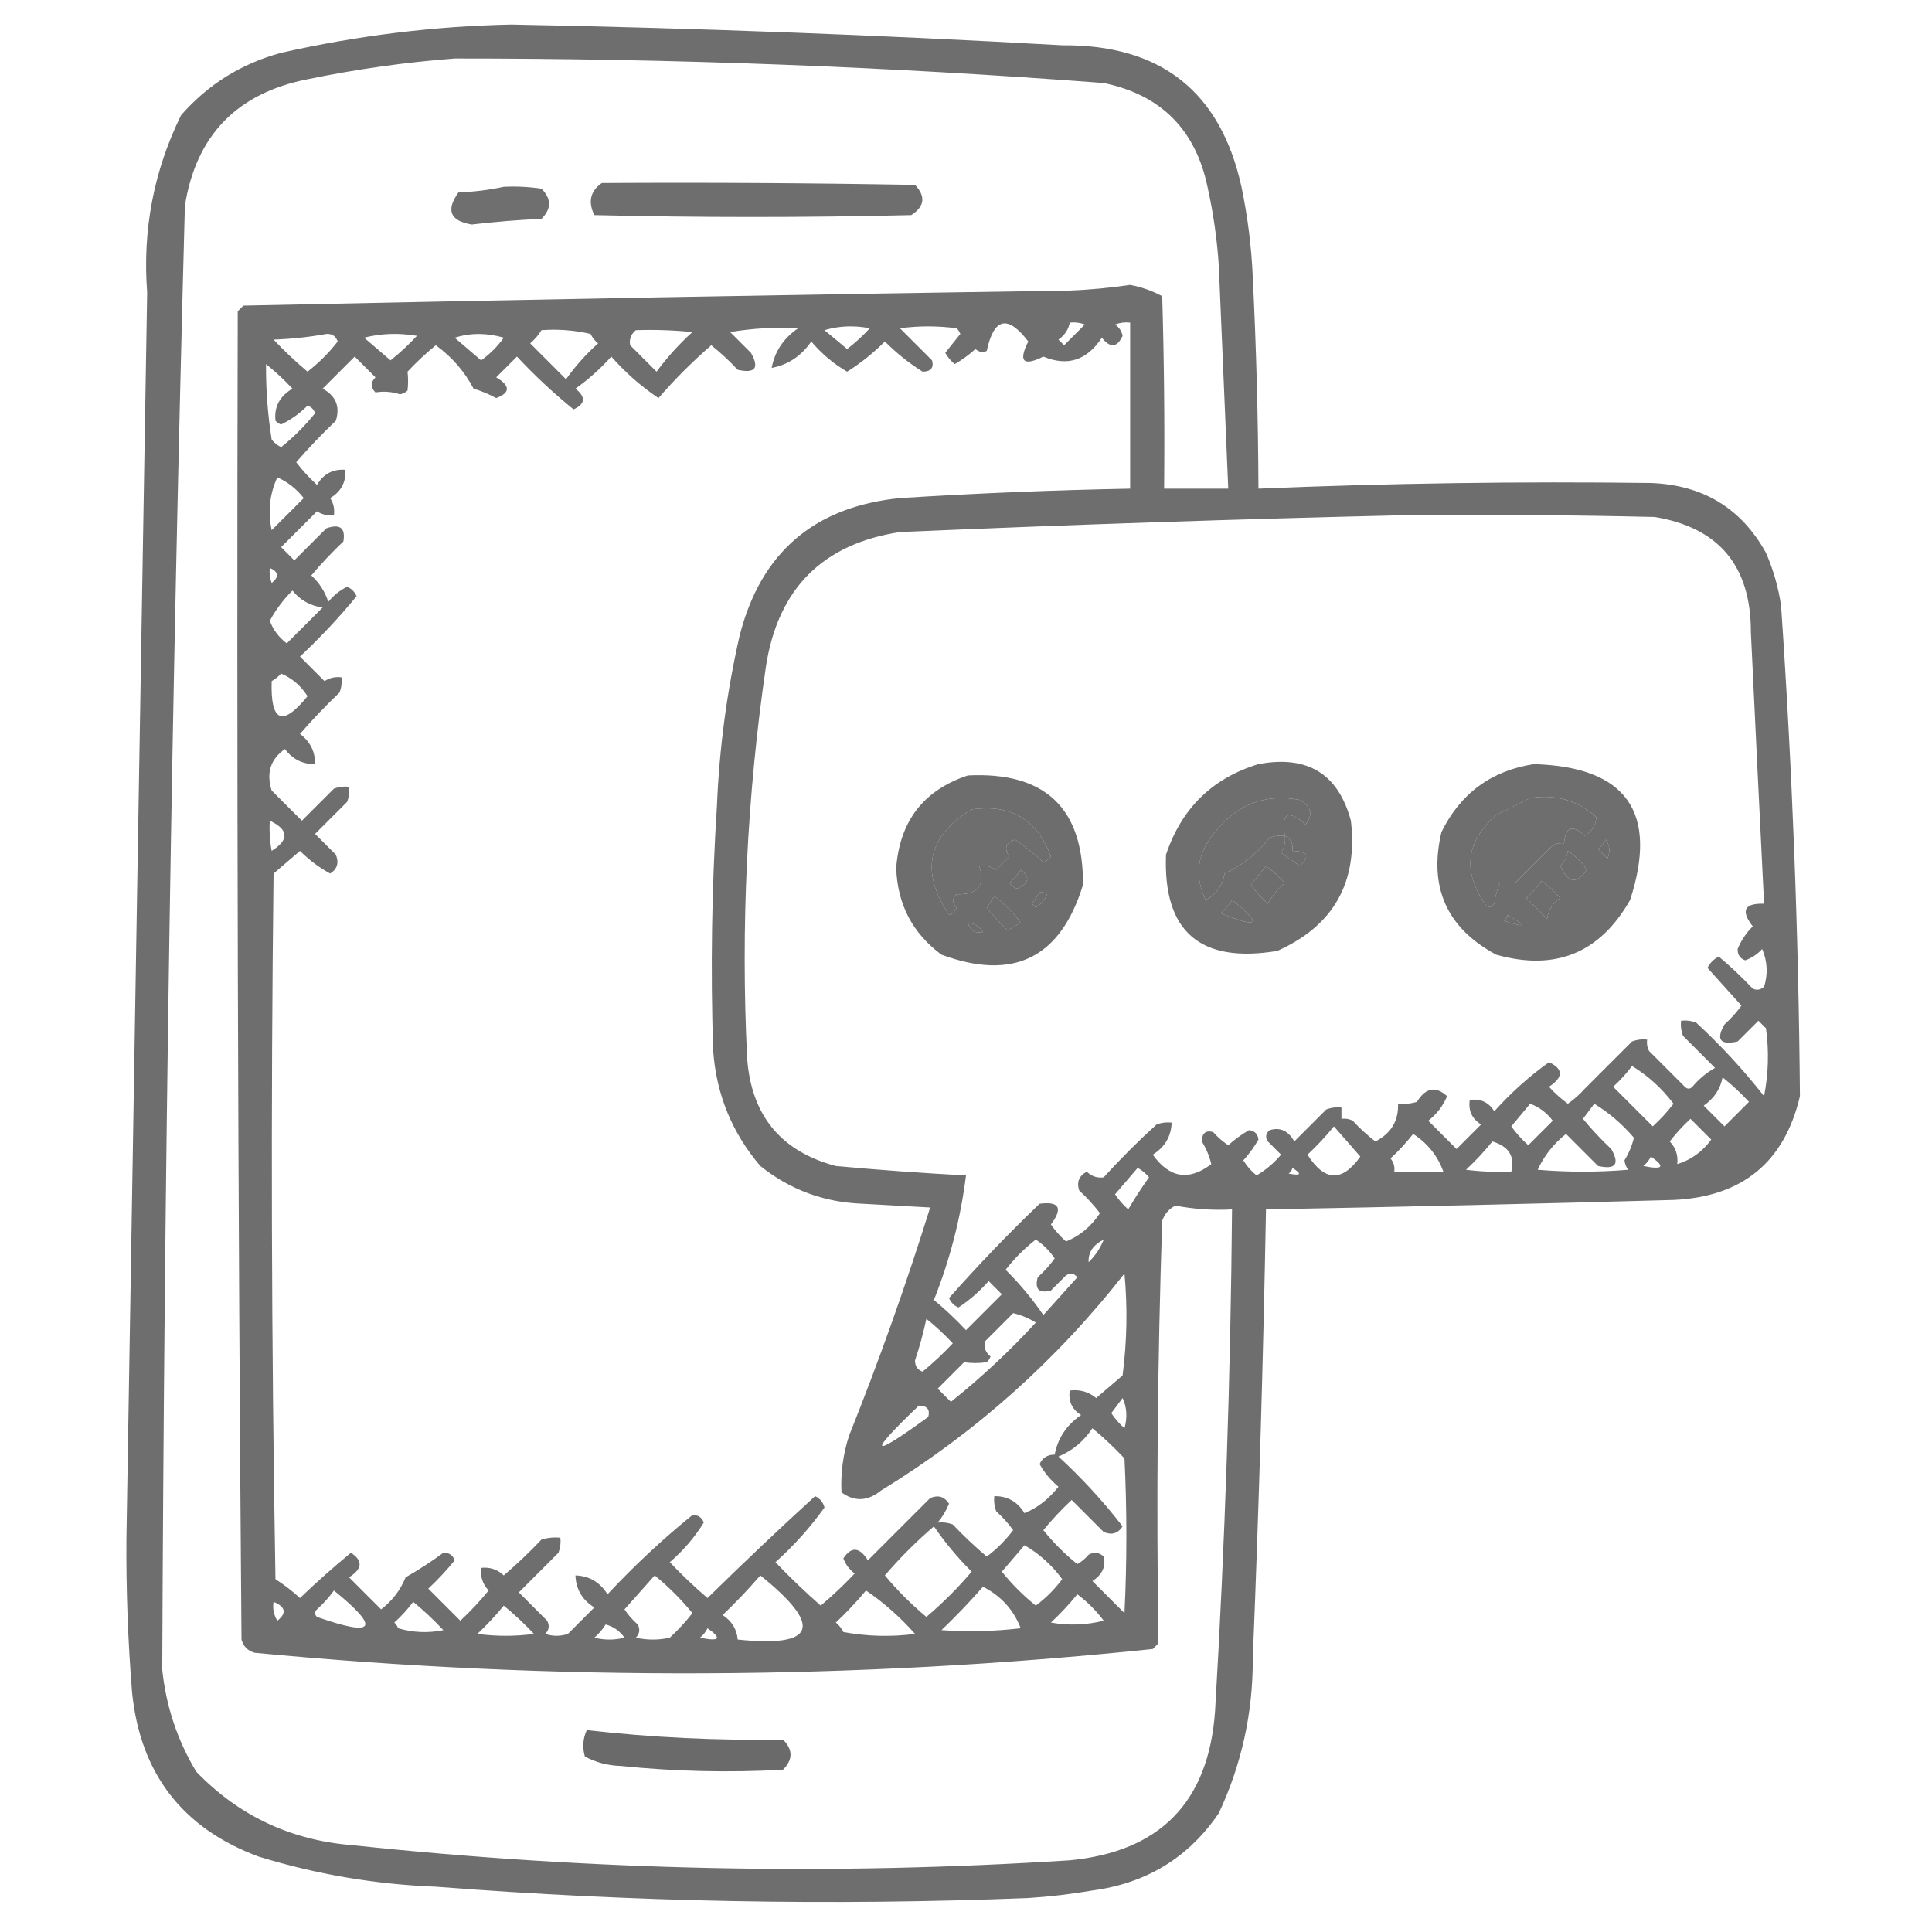 <?xml version="1.0" encoding="UTF-8"?> <svg xmlns="http://www.w3.org/2000/svg" width="100" height="100" viewBox="0 0 100 100" fill="none"><path opacity="0.855" fill-rule="evenodd" clip-rule="evenodd" d="M26.465 1.27C35.976 1.451 45.481 1.809 54.98 2.344C60.082 2.3 63.174 4.742 64.258 9.668C64.581 11.214 64.776 12.777 64.844 14.355C65.024 17.999 65.121 21.645 65.137 25.293C71.903 25.011 78.674 24.913 85.449 25C88.144 25.1 90.13 26.305 91.406 28.613C91.788 29.488 92.048 30.4 92.188 31.348C92.767 39.803 93.093 48.266 93.164 56.738C92.362 60.157 90.181 61.947 86.621 62.109C79.586 62.306 72.555 62.468 65.527 62.598C65.386 70.347 65.158 78.094 64.844 85.84C64.855 88.647 64.269 91.316 63.086 93.848C61.527 96.143 59.346 97.478 56.543 97.852C55.443 98.04 54.337 98.171 53.223 98.242C42.991 98.645 32.769 98.45 22.558 97.656C19.428 97.536 16.368 97.015 13.379 96.094C9.442 94.629 7.261 91.797 6.836 87.598C6.624 84.967 6.526 82.33 6.543 79.688C6.896 58.17 7.254 36.654 7.617 15.137C7.371 11.906 7.957 8.846 9.375 5.957C10.775 4.362 12.5 3.288 14.551 2.734C18.501 1.841 22.472 1.352 26.465 1.27ZM23.535 3.027C34.752 3.023 45.95 3.446 57.129 4.297C60.084 4.908 61.874 6.699 62.5 9.668C62.801 11.02 62.997 12.387 63.086 13.77C63.249 17.612 63.411 21.453 63.574 25.293C62.467 25.293 61.361 25.293 60.254 25.293C60.286 21.972 60.254 18.652 60.156 15.332C59.637 15.052 59.084 14.857 58.496 14.746C57.465 14.9 56.423 14.997 55.371 15.039C41.112 15.25 26.854 15.511 12.598 15.82C12.5 15.918 12.402 16.016 12.305 16.113C12.248 39.03 12.313 61.947 12.5 84.863C12.598 85.221 12.825 85.449 13.184 85.547C28.692 87.028 44.187 86.963 59.668 85.352C59.766 85.254 59.863 85.156 59.961 85.059C59.848 77.768 59.913 70.476 60.156 63.184C60.281 62.831 60.508 62.571 60.84 62.402C61.804 62.587 62.78 62.653 63.77 62.598C63.696 71.264 63.403 79.923 62.891 88.574C62.558 93.269 60.051 95.841 55.371 96.289C42.982 97.081 30.612 96.821 18.262 95.508C15.063 95.259 12.361 93.99 10.156 91.699C9.182 90.078 8.596 88.32 8.398 86.426C8.498 61.16 8.889 35.9 9.57 10.645C10.15 7.004 12.266 4.823 15.918 4.102C18.463 3.577 21.002 3.219 23.535 3.027ZM48.535 78.809C48.777 78.521 48.973 78.195 49.121 77.832C48.888 77.464 48.563 77.366 48.145 77.539C47.07 78.613 45.996 79.688 44.922 80.762C44.486 80.066 44.063 80.033 43.652 80.664C43.77 80.978 43.965 81.238 44.238 81.445C43.682 82.034 43.096 82.588 42.48 83.106C41.669 82.392 40.888 81.644 40.137 80.859C41.098 79.997 41.944 79.053 42.676 78.027C42.604 77.752 42.441 77.557 42.188 77.441C40.303 79.163 38.447 80.921 36.621 82.715C35.94 82.132 35.289 81.513 34.668 80.859C35.364 80.262 35.95 79.579 36.426 78.809C36.328 78.539 36.133 78.409 35.84 78.418C34.292 79.672 32.827 81.039 31.445 82.519C31.051 81.892 30.497 81.567 29.785 81.543C29.809 82.255 30.134 82.809 30.762 83.203C30.306 83.659 29.85 84.115 29.395 84.57C29.004 84.701 28.613 84.701 28.223 84.57C28.421 84.365 28.454 84.138 28.32 83.887C27.832 83.398 27.344 82.91 26.855 82.422C27.539 81.738 28.223 81.055 28.906 80.371C29.002 80.119 29.035 79.858 29.004 79.59C28.672 79.559 28.346 79.591 28.027 79.688C27.406 80.342 26.755 80.96 26.074 81.543C25.747 81.233 25.357 81.103 24.902 81.152C24.853 81.607 24.983 81.998 25.293 82.324C24.84 82.874 24.352 83.395 23.828 83.887C23.275 83.333 22.721 82.78 22.168 82.227C22.66 81.768 23.115 81.279 23.535 80.762C23.438 80.492 23.242 80.362 22.949 80.371C22.325 80.832 21.674 81.255 20.996 81.641C20.728 82.301 20.305 82.854 19.727 83.301C19.173 82.748 18.62 82.194 18.066 81.641C18.762 81.205 18.795 80.782 18.164 80.371C17.258 81.114 16.379 81.895 15.527 82.715C15.132 82.352 14.709 82.026 14.258 81.738C14.047 69.564 14.014 57.389 14.16 45.215C14.616 44.824 15.072 44.434 15.527 44.043C15.993 44.509 16.514 44.899 17.09 45.215C17.458 44.982 17.555 44.656 17.383 44.238C17.025 43.88 16.667 43.522 16.308 43.164C16.862 42.611 17.415 42.057 17.969 41.504C18.064 41.251 18.097 40.991 18.066 40.723C17.798 40.692 17.538 40.725 17.285 40.82C16.732 41.374 16.178 41.927 15.625 42.48C15.104 41.96 14.583 41.439 14.062 40.918C13.773 40.01 14.001 39.294 14.746 38.77C15.141 39.298 15.662 39.558 16.308 39.551C16.316 38.904 16.056 38.384 15.527 37.988C16.181 37.237 16.864 36.521 17.578 35.84C17.674 35.587 17.706 35.327 17.676 35.059C17.355 35.017 17.062 35.082 16.797 35.254C16.374 34.831 15.95 34.408 15.527 33.984C16.575 33.002 17.552 31.96 18.457 30.859C18.36 30.633 18.197 30.471 17.969 30.371C17.589 30.555 17.264 30.815 16.992 31.152C16.821 30.622 16.528 30.166 16.113 29.785C16.631 29.17 17.184 28.584 17.773 28.027C17.893 27.327 17.6 27.099 16.895 27.344C16.341 27.897 15.788 28.451 15.234 29.004C15.007 28.776 14.779 28.548 14.551 28.32C15.169 27.702 15.788 27.083 16.406 26.465C16.671 26.637 16.964 26.702 17.285 26.66C17.327 26.339 17.262 26.046 17.09 25.781C17.656 25.446 17.916 24.958 17.871 24.316C17.23 24.271 16.741 24.532 16.406 25.098C16.012 24.736 15.654 24.346 15.332 23.926C15.98 23.18 16.663 22.464 17.383 21.777C17.613 21.043 17.385 20.49 16.699 20.117C17.253 19.564 17.806 19.01 18.359 18.457C18.717 18.815 19.076 19.173 19.433 19.531C19.173 19.792 19.173 20.052 19.433 20.312C19.866 20.242 20.289 20.274 20.703 20.41C20.854 20.382 20.984 20.317 21.094 20.215C21.132 19.881 21.132 19.556 21.094 19.238C21.552 18.747 22.041 18.291 22.558 17.871C23.391 18.475 24.042 19.224 24.512 20.117C24.925 20.241 25.316 20.404 25.683 20.605C26.421 20.328 26.421 19.97 25.683 19.531C26.042 19.173 26.4 18.815 26.758 18.457C27.678 19.443 28.654 20.354 29.688 21.191C30.3 20.909 30.333 20.551 29.785 20.117C30.462 19.636 31.08 19.083 31.641 18.457C32.367 19.282 33.181 19.998 34.082 20.605C34.916 19.641 35.828 18.729 36.816 17.871C37.301 18.258 37.757 18.682 38.184 19.141C39.09 19.342 39.318 19.049 38.867 18.262C38.509 17.904 38.151 17.546 37.793 17.188C38.961 16.992 40.133 16.927 41.309 16.992C40.557 17.509 40.101 18.193 39.941 19.043C40.792 18.883 41.475 18.427 41.992 17.676C42.53 18.313 43.149 18.834 43.848 19.238C44.55 18.798 45.201 18.277 45.801 17.676C46.401 18.277 47.051 18.798 47.754 19.238C48.184 19.233 48.347 19.038 48.242 18.652C47.689 18.099 47.135 17.546 46.582 16.992C47.559 16.862 48.535 16.862 49.512 16.992C49.601 17.073 49.666 17.171 49.707 17.285C49.447 17.611 49.186 17.936 48.926 18.262C49.052 18.485 49.214 18.681 49.414 18.848C49.799 18.625 50.158 18.365 50.488 18.066C50.674 18.228 50.869 18.26 51.074 18.164C51.442 16.444 52.158 16.281 53.223 17.676C52.7 18.715 52.961 18.975 54.004 18.457C55.251 18.98 56.26 18.654 57.031 17.48C57.465 18.028 57.823 17.995 58.105 17.383C58.055 17.137 57.925 16.941 57.715 16.797C57.967 16.701 58.228 16.669 58.496 16.699C58.496 19.564 58.496 22.428 58.496 25.293C54.52 25.368 50.549 25.531 46.582 25.781C42.142 26.225 39.375 28.601 38.281 32.91C37.622 35.802 37.231 38.732 37.109 41.699C36.838 45.928 36.773 50.16 36.914 54.395C37.081 56.657 37.895 58.642 39.355 60.352C40.892 61.58 42.65 62.231 44.629 62.305C45.801 62.37 46.973 62.435 48.145 62.5C46.9 66.493 45.501 70.431 43.945 74.316C43.636 75.276 43.505 76.252 43.555 77.246C44.235 77.739 44.918 77.706 45.605 77.148C50.474 74.168 54.673 70.425 58.203 65.918C58.366 67.679 58.333 69.437 58.105 71.191C57.65 71.582 57.194 71.973 56.738 72.363C56.346 72.037 55.89 71.907 55.371 71.973C55.289 72.524 55.484 72.948 55.957 73.242C55.205 73.759 54.75 74.443 54.59 75.293C54.227 75.285 53.966 75.448 53.809 75.781C54.06 76.229 54.386 76.62 54.785 76.953C54.286 77.59 53.7 78.046 53.027 78.32C52.663 77.724 52.142 77.431 51.465 77.441C51.434 77.71 51.467 77.97 51.562 78.223C51.892 78.519 52.184 78.844 52.441 79.199C52.051 79.72 51.595 80.176 51.074 80.566C50.459 80.049 49.873 79.495 49.316 78.906C49.064 78.811 48.803 78.778 48.535 78.809ZM55.371 16.699C55.639 16.669 55.9 16.701 56.152 16.797C55.794 17.155 55.436 17.513 55.078 17.871C54.98 17.773 54.883 17.676 54.785 17.578C55.106 17.358 55.301 17.065 55.371 16.699ZM42.676 17.09C43.42 16.866 44.201 16.834 45.02 16.992C44.658 17.386 44.267 17.744 43.848 18.066C43.453 17.736 43.063 17.411 42.676 17.09ZM28.027 17.09C28.884 17.026 29.73 17.091 30.566 17.285C30.66 17.476 30.79 17.639 30.957 17.773C30.331 18.334 29.778 18.952 29.297 19.629C28.678 19.01 28.06 18.392 27.441 17.773C27.678 17.57 27.873 17.343 28.027 17.09ZM32.91 17.09C33.889 17.057 34.865 17.09 35.84 17.188C35.149 17.813 34.531 18.496 33.984 19.238C33.529 18.783 33.073 18.327 32.617 17.871C32.559 17.565 32.656 17.305 32.91 17.09ZM16.895 17.285C17.186 17.268 17.382 17.399 17.48 17.676C17.025 18.262 16.504 18.783 15.918 19.238C15.303 18.721 14.716 18.167 14.16 17.578C15.108 17.544 16.019 17.446 16.895 17.285ZM18.848 17.48C19.723 17.256 20.634 17.224 21.582 17.383C21.156 17.842 20.7 18.265 20.215 18.652C19.755 18.257 19.299 17.867 18.848 17.48ZM23.535 17.48C24.352 17.224 25.198 17.224 26.074 17.48C25.749 17.936 25.358 18.327 24.902 18.652C24.443 18.257 23.987 17.867 23.535 17.48ZM13.77 18.848C14.251 19.231 14.706 19.654 15.137 20.117C14.475 20.508 14.182 21.061 14.258 21.777C14.339 21.867 14.436 21.932 14.551 21.973C15.061 21.723 15.517 21.398 15.918 20.996C16.113 21.061 16.243 21.191 16.308 21.387C15.788 22.038 15.202 22.624 14.551 23.145C14.36 23.051 14.197 22.921 14.062 22.754C13.857 21.459 13.759 20.157 13.77 18.848ZM14.355 24.707C14.888 24.944 15.344 25.302 15.723 25.781C15.169 26.335 14.616 26.888 14.062 27.441C13.86 26.473 13.958 25.562 14.355 24.707ZM72.949 26.66C77.181 26.628 81.413 26.66 85.644 26.758C88.97 27.308 90.63 29.294 90.625 32.715C90.847 37.404 91.075 42.091 91.308 46.777C90.283 46.745 90.088 47.135 90.723 47.949C90.379 48.292 90.118 48.682 89.941 49.121C89.932 49.414 90.062 49.609 90.332 49.707C90.675 49.584 90.968 49.389 91.211 49.121C91.483 49.77 91.515 50.421 91.308 51.074C91.123 51.236 90.927 51.268 90.723 51.172C90.166 50.583 89.58 50.029 88.965 49.512C88.704 49.642 88.509 49.837 88.379 50.098C88.965 50.749 89.551 51.4 90.137 52.051C89.88 52.406 89.587 52.731 89.258 53.027C88.807 53.815 89.035 54.108 89.941 53.906C90.299 53.548 90.658 53.19 91.016 52.832C91.146 52.962 91.276 53.092 91.406 53.223C91.568 54.4 91.536 55.572 91.308 56.738C90.246 55.382 89.074 54.112 87.793 52.93C87.54 52.834 87.28 52.801 87.012 52.832C86.981 53.1 87.014 53.361 87.109 53.613C87.663 54.167 88.216 54.72 88.769 55.273C88.322 55.525 87.931 55.851 87.598 56.25C87.467 56.38 87.337 56.38 87.207 56.25C86.588 55.631 85.97 55.013 85.352 54.395C85.257 54.209 85.225 54.014 85.254 53.809C84.986 53.778 84.725 53.81 84.473 53.906C83.628 54.751 82.814 55.565 82.031 56.348C81.767 56.644 81.474 56.905 81.152 57.129C80.798 56.872 80.472 56.579 80.176 56.25C80.926 55.754 80.926 55.331 80.176 54.98C79.15 55.712 78.206 56.559 77.344 57.52C77.049 57.047 76.626 56.852 76.074 56.934C75.992 57.485 76.188 57.908 76.66 58.203C76.237 58.626 75.814 59.049 75.391 59.473C74.902 58.984 74.414 58.496 73.926 58.008C74.363 57.668 74.689 57.245 74.902 56.738C74.31 56.201 73.789 56.298 73.34 57.031C73.021 57.128 72.695 57.16 72.363 57.129C72.393 58.015 72.003 58.666 71.191 59.082C70.771 58.76 70.381 58.402 70.019 58.008C69.834 57.913 69.639 57.881 69.433 57.91C69.433 57.715 69.433 57.52 69.433 57.324C69.165 57.294 68.905 57.326 68.652 57.422C68.099 57.975 67.546 58.529 66.992 59.082C66.683 58.527 66.26 58.332 65.723 58.496C65.511 58.665 65.479 58.86 65.625 59.082C65.853 59.31 66.081 59.538 66.308 59.766C65.94 60.2 65.517 60.558 65.039 60.84C64.767 60.623 64.539 60.362 64.355 60.059C64.656 59.726 64.917 59.368 65.137 58.984C65.104 58.691 64.941 58.529 64.648 58.496C64.265 58.716 63.907 58.976 63.574 59.277C63.285 59.086 63.024 58.858 62.793 58.594C62.408 58.489 62.212 58.652 62.207 59.082C62.442 59.468 62.605 59.858 62.695 60.254C61.54 61.139 60.531 60.976 59.668 59.766C60.295 59.371 60.621 58.818 60.645 58.105C60.376 58.075 60.116 58.107 59.863 58.203C58.909 59.068 57.997 59.98 57.129 60.938C56.804 60.989 56.511 60.892 56.25 60.645C55.847 60.865 55.716 61.19 55.859 61.621C56.254 61.982 56.611 62.373 56.934 62.793C56.469 63.49 55.883 63.978 55.176 64.258C54.879 63.994 54.619 63.701 54.395 63.379C55.029 62.531 54.834 62.173 53.809 62.305C52.175 63.873 50.612 65.501 49.121 67.188C49.218 67.414 49.381 67.576 49.609 67.676C50.186 67.296 50.707 66.84 51.172 66.309C51.4 66.537 51.627 66.764 51.855 66.992C51.237 67.611 50.618 68.229 50 68.848C49.471 68.285 48.917 67.765 48.34 67.285C49.172 65.191 49.726 63.043 50 60.84C47.76 60.722 45.513 60.559 43.262 60.352C40.423 59.597 38.894 57.742 38.672 54.785C38.337 47.98 38.663 41.209 39.648 34.473C40.276 30.459 42.588 28.148 46.582 27.539C55.398 27.156 64.187 26.863 72.949 26.66ZM13.965 29.395C14.424 29.598 14.457 29.859 14.062 30.176C13.967 29.923 13.934 29.663 13.965 29.395ZM15.137 30.566C15.538 31.064 16.059 31.357 16.699 31.445C16.081 32.064 15.462 32.682 14.844 33.301C14.431 32.988 14.138 32.597 13.965 32.129C14.278 31.554 14.669 31.033 15.137 30.566ZM14.551 34.863C15.119 35.104 15.574 35.495 15.918 36.035C14.616 37.64 13.997 37.379 14.062 35.254C14.257 35.143 14.419 35.013 14.551 34.863ZM66.504 43.262C66.236 43.231 65.975 43.264 65.723 43.359C65.068 44.181 64.287 44.799 63.379 45.215C63.292 45.825 62.967 46.281 62.402 46.582C61.801 45.323 61.964 44.151 62.891 43.066C64.046 41.619 65.511 41.065 67.285 41.406C67.877 41.745 67.975 42.169 67.578 42.676C66.667 41.878 66.309 42.073 66.504 43.262ZM79.199 41.309C80.509 41.095 81.648 41.421 82.617 42.285C82.614 42.689 82.418 43.014 82.031 43.262C81.385 42.658 81.027 42.788 80.957 43.652C80.751 43.623 80.556 43.656 80.371 43.75C79.72 44.401 79.069 45.052 78.418 45.703C78.158 45.703 77.897 45.703 77.637 45.703C77.49 46.042 77.393 46.4 77.344 46.777C77.169 47.014 77.007 47.014 76.855 46.777C75.689 45.077 75.885 43.547 77.441 42.188C78.045 41.886 78.631 41.593 79.199 41.309ZM50.293 41.895C52.328 41.609 53.695 42.423 54.395 44.336C54.292 44.471 54.162 44.569 54.004 44.629C53.542 44.198 53.053 43.808 52.539 43.457C52.051 43.62 51.953 43.913 52.246 44.336C52.018 44.564 51.79 44.792 51.562 45.02C51.298 44.848 51.005 44.782 50.684 44.824C51.026 45.822 50.635 46.31 49.512 46.289C49.275 46.506 49.275 46.734 49.512 46.973C49.447 47.168 49.316 47.298 49.121 47.363C47.618 45.106 48.009 43.283 50.293 41.895ZM13.965 42.48C14.945 42.943 14.977 43.464 14.062 44.043C13.965 43.526 13.933 43.005 13.965 42.48ZM66.504 43.262C66.817 43.415 66.947 43.676 66.894 44.043C67.684 44.057 67.814 44.318 67.285 44.824C66.96 44.596 66.634 44.369 66.308 44.141C66.48 43.876 66.546 43.583 66.504 43.262ZM83.105 43.457C83.323 43.739 83.355 44.065 83.203 44.434C83.04 44.271 82.877 44.108 82.715 43.945C82.887 43.807 83.017 43.644 83.105 43.457ZM81.152 44.043C81.539 44.299 81.864 44.625 82.129 45.02C81.616 45.781 81.16 45.716 80.762 44.824C80.982 44.605 81.113 44.344 81.152 44.043ZM65.527 44.824C65.878 45.077 66.204 45.37 66.504 45.703C66.137 46.005 65.844 46.362 65.625 46.777C65.296 46.481 65.003 46.156 64.746 45.801C65.011 45.471 65.271 45.146 65.527 44.824ZM52.832 45.02C53.337 45.394 53.271 45.72 52.637 45.996C52.479 45.936 52.349 45.838 52.246 45.703C52.482 45.5 52.678 45.272 52.832 45.02ZM79.785 45.605C80.136 45.858 80.462 46.151 80.762 46.484C80.374 46.742 80.146 47.1 80.078 47.559C79.72 47.201 79.362 46.842 79.004 46.484C79.305 46.217 79.565 45.924 79.785 45.605ZM53.809 46.191C53.953 46.166 54.083 46.198 54.199 46.289C54.071 46.58 53.876 46.807 53.613 46.973C53.548 46.908 53.483 46.842 53.418 46.777C53.553 46.578 53.683 46.383 53.809 46.191ZM51.465 46.387C51.982 46.773 52.437 47.229 52.832 47.754C52.612 47.903 52.384 48.033 52.148 48.145C51.754 47.783 51.396 47.393 51.074 46.973C51.209 46.774 51.34 46.578 51.465 46.387ZM63.77 46.582C65.365 47.85 65.17 48.078 63.184 47.266C63.42 47.063 63.615 46.835 63.77 46.582ZM78.027 47.363C79.08 47.947 79.014 48.044 77.832 47.656C77.941 47.581 78.006 47.484 78.027 47.363ZM50.098 47.754C50.429 47.79 50.689 47.953 50.879 48.242C50.466 48.328 50.205 48.166 50.098 47.754ZM84.473 55.176C85.303 55.679 86.019 56.331 86.621 57.129C86.299 57.549 85.941 57.94 85.547 58.301C84.863 57.617 84.18 56.934 83.496 56.25C83.862 55.917 84.188 55.559 84.473 55.176ZM89.16 55.762C89.641 56.145 90.097 56.568 90.527 57.031C90.104 57.455 89.681 57.877 89.258 58.301C88.9 57.943 88.541 57.585 88.183 57.227C88.719 56.858 89.045 56.37 89.16 55.762ZM79.199 57.129C79.665 57.299 80.056 57.592 80.371 58.008C79.948 58.431 79.525 58.854 79.102 59.277C78.772 58.981 78.479 58.656 78.223 58.301C78.553 57.906 78.878 57.516 79.199 57.129ZM82.519 57.129C83.282 57.596 83.965 58.182 84.57 58.887C84.48 59.282 84.317 59.673 84.082 60.059C84.103 60.243 84.168 60.405 84.277 60.547C82.715 60.677 81.152 60.677 79.59 60.547C79.924 59.821 80.412 59.202 81.055 58.691C81.608 59.245 82.162 59.798 82.715 60.352C83.621 60.553 83.849 60.26 83.398 59.473C82.874 58.981 82.386 58.46 81.933 57.91C82.133 57.646 82.329 57.386 82.519 57.129ZM86.816 60.254C86.866 59.799 86.736 59.409 86.426 59.082C86.748 58.662 87.106 58.272 87.5 57.91C87.858 58.268 88.216 58.626 88.574 58.984C88.112 59.614 87.525 60.038 86.816 60.254ZM69.043 58.301C69.489 58.813 69.944 59.334 70.41 59.863C69.473 61.193 68.561 61.16 67.676 59.766C68.172 59.303 68.627 58.815 69.043 58.301ZM73.144 58.691C73.894 59.178 74.415 59.83 74.707 60.645C73.861 60.645 73.014 60.645 72.168 60.645C72.201 60.386 72.136 60.158 71.973 59.961C72.403 59.563 72.794 59.14 73.144 58.691ZM77.246 59.082C78.097 59.336 78.423 59.856 78.223 60.645C77.439 60.677 76.657 60.644 75.879 60.547C76.375 60.084 76.83 59.596 77.246 59.082ZM85.449 59.863C86.213 60.398 86.083 60.56 85.058 60.352C85.231 60.213 85.361 60.05 85.449 59.863ZM58.887 60.449C59.107 60.571 59.302 60.733 59.473 60.938C59.09 61.474 58.732 62.028 58.398 62.598C58.134 62.366 57.906 62.106 57.715 61.816C58.11 61.357 58.501 60.901 58.887 60.449ZM66.894 60.449C67.409 60.772 67.344 60.87 66.699 60.742C66.808 60.667 66.873 60.57 66.894 60.449ZM54.004 68.066C53.435 67.236 52.784 66.454 52.051 65.723C52.506 65.137 53.027 64.616 53.613 64.16C54.004 64.421 54.329 64.746 54.59 65.137C54.333 65.491 54.04 65.817 53.711 66.113C53.548 66.732 53.776 66.96 54.395 66.797C54.655 66.537 54.915 66.276 55.176 66.016C55.397 65.869 55.593 65.902 55.762 66.113C55.166 66.773 54.58 67.424 54.004 68.066ZM57.129 64.16C56.955 64.597 56.695 64.987 56.348 65.332C56.319 64.824 56.579 64.434 57.129 64.16ZM53.613 68.457C52.256 69.934 50.791 71.302 49.219 72.559C48.991 72.331 48.763 72.103 48.535 71.875C48.991 71.419 49.447 70.963 49.902 70.508C50.282 70.567 50.672 70.567 51.074 70.508C51.163 70.427 51.229 70.329 51.27 70.215C51.009 69.996 50.911 69.736 50.977 69.434C51.465 68.945 51.953 68.457 52.441 67.969C52.836 68.057 53.227 68.219 53.613 68.457ZM47.949 68.262C48.43 68.645 48.886 69.068 49.316 69.531C48.825 70.055 48.304 70.544 47.754 70.996C47.484 70.898 47.354 70.703 47.363 70.41C47.6 69.702 47.795 68.986 47.949 68.262ZM58.105 72.363C58.327 72.845 58.359 73.366 58.203 73.926C57.939 73.694 57.711 73.434 57.52 73.144C57.719 72.88 57.915 72.62 58.105 72.363ZM47.559 72.754C47.986 72.756 48.148 72.951 48.047 73.34C45.032 75.527 44.869 75.332 47.559 72.754ZM56.543 73.926C57.122 74.407 57.675 74.927 58.203 75.488C58.333 78.158 58.333 80.827 58.203 83.496C57.65 82.943 57.096 82.389 56.543 81.836C57.054 81.502 57.249 81.079 57.129 80.566C56.89 80.349 56.63 80.316 56.348 80.469C56.181 80.668 55.986 80.831 55.762 80.957C55.111 80.436 54.525 79.85 54.004 79.199C54.456 78.649 54.945 78.128 55.469 77.637C56.022 78.19 56.575 78.744 57.129 79.297C57.547 79.469 57.872 79.372 58.105 79.004C57.107 77.712 56 76.507 54.785 75.391C55.518 75.081 56.104 74.593 56.543 73.926ZM48.34 79.004C48.908 79.835 49.559 80.616 50.293 81.348C49.577 82.194 48.795 82.975 47.949 83.691C47.168 83.04 46.452 82.324 45.801 81.543C46.586 80.627 47.432 79.781 48.34 79.004ZM53.027 79.981C53.792 80.419 54.443 81.004 54.98 81.738C54.59 82.259 54.134 82.715 53.613 83.106C52.962 82.585 52.376 81.999 51.855 81.348C52.251 80.888 52.641 80.432 53.027 79.981ZM33.887 81.543C34.599 82.125 35.25 82.776 35.84 83.496C35.485 83.949 35.094 84.372 34.668 84.766C34.082 84.896 33.496 84.896 32.91 84.766C33.109 84.561 33.141 84.333 33.008 84.082C32.743 83.851 32.516 83.59 32.324 83.301C32.849 82.711 33.37 82.125 33.887 81.543ZM39.355 81.543C42.627 84.177 42.236 85.284 38.184 84.863C38.136 84.324 37.876 83.901 37.402 83.594C38.093 82.936 38.744 82.252 39.355 81.543ZM50.879 82.129C51.809 82.603 52.46 83.319 52.832 84.277C51.468 84.44 50.1 84.472 48.73 84.375C49.486 83.652 50.203 82.903 50.879 82.129ZM17.285 82.324C19.713 84.295 19.42 84.751 16.406 83.691C16.276 83.561 16.276 83.431 16.406 83.301C16.74 83.001 17.033 82.675 17.285 82.324ZM44.824 82.324C45.75 82.955 46.596 83.704 47.363 84.57C46.121 84.733 44.884 84.7 43.652 84.473C43.559 84.282 43.429 84.119 43.262 83.984C43.822 83.456 44.343 82.903 44.824 82.324ZM55.762 82.519C56.279 82.906 56.734 83.362 57.129 83.887C56.224 84.114 55.313 84.146 54.395 83.984C54.89 83.522 55.346 83.033 55.762 82.519ZM14.16 82.91C14.785 83.172 14.851 83.497 14.355 83.887C14.169 83.585 14.104 83.259 14.16 82.91ZM21.387 82.91C21.933 83.358 22.454 83.847 22.949 84.375C22.16 84.537 21.379 84.504 20.605 84.277C20.565 84.163 20.499 84.065 20.41 83.984C20.776 83.652 21.102 83.294 21.387 82.91ZM26.074 83.106C26.62 83.554 27.141 84.042 27.637 84.57C26.66 84.701 25.683 84.701 24.707 84.57C25.203 84.107 25.659 83.619 26.074 83.106ZM31.348 84.082C31.747 84.186 32.072 84.414 32.324 84.766C31.803 84.896 31.283 84.896 30.762 84.766C30.998 84.563 31.193 84.335 31.348 84.082ZM36.621 84.277C37.385 84.812 37.255 84.975 36.23 84.766C36.403 84.627 36.533 84.465 36.621 84.277Z" fill="#565656"></path><path opacity="0.852" fill-rule="evenodd" clip-rule="evenodd" d="M31.152 9.473C36.556 9.44 41.96 9.473 47.363 9.57C47.925 10.166 47.859 10.687 47.168 11.133C41.699 11.263 36.23 11.263 30.762 11.133C30.425 10.442 30.555 9.889 31.152 9.473Z" fill="#565656"></path><path opacity="0.851" fill-rule="evenodd" clip-rule="evenodd" d="M26.074 9.668C26.729 9.636 27.379 9.668 28.027 9.766C28.548 10.287 28.548 10.807 28.027 11.328C26.818 11.381 25.614 11.479 24.414 11.621C23.296 11.434 23.068 10.88 23.73 9.961C24.548 9.927 25.33 9.829 26.074 9.668Z" fill="#565656"></path><path opacity="0.853" fill-rule="evenodd" clip-rule="evenodd" d="M65.137 39.551C67.674 39.075 69.269 40.051 69.922 42.48C70.296 45.673 69.026 47.919 66.113 49.219C62.118 49.882 60.198 48.222 60.352 44.238C61.156 41.838 62.751 40.276 65.137 39.551ZM66.504 43.262C66.309 42.073 66.667 41.878 67.578 42.676C67.975 42.169 67.877 41.745 67.285 41.406C65.511 41.065 64.046 41.619 62.891 43.066C61.964 44.151 61.801 45.323 62.402 46.582C62.967 46.281 63.292 45.825 63.379 45.215C64.287 44.799 65.068 44.181 65.723 43.359C65.975 43.264 66.236 43.231 66.504 43.262ZM66.504 43.262C66.546 43.583 66.481 43.876 66.309 44.141C66.634 44.368 66.96 44.596 67.285 44.824C67.814 44.318 67.684 44.057 66.894 44.043C66.948 43.676 66.817 43.415 66.504 43.262ZM65.527 44.824C65.272 45.146 65.011 45.471 64.746 45.801C65.003 46.156 65.296 46.481 65.625 46.777C65.844 46.362 66.137 46.005 66.504 45.703C66.204 45.37 65.878 45.077 65.527 44.824ZM63.77 46.582C63.615 46.835 63.42 47.063 63.184 47.266C65.17 48.078 65.365 47.85 63.77 46.582Z" fill="#565656"></path><path opacity="0.852" fill-rule="evenodd" clip-rule="evenodd" d="M79.395 39.551C84.185 39.694 85.845 42.038 84.375 46.582C82.813 49.332 80.502 50.276 77.441 49.414C74.881 48.036 73.937 45.92 74.609 43.066C75.599 41.059 77.193 39.887 79.395 39.551ZM79.199 41.309C78.631 41.593 78.045 41.886 77.441 42.188C75.885 43.547 75.689 45.077 76.856 46.777C77.007 47.014 77.169 47.014 77.344 46.777C77.393 46.4 77.49 46.042 77.637 45.703C77.897 45.703 78.158 45.703 78.418 45.703C79.069 45.052 79.72 44.401 80.371 43.75C80.556 43.656 80.752 43.623 80.957 43.652C81.027 42.788 81.385 42.658 82.031 43.262C82.419 43.014 82.614 42.689 82.617 42.285C81.648 41.421 80.509 41.095 79.199 41.309ZM83.106 43.457C83.017 43.644 82.887 43.807 82.715 43.945C82.878 44.108 83.04 44.271 83.203 44.434C83.356 44.065 83.323 43.739 83.106 43.457ZM81.152 44.043C81.113 44.344 80.983 44.605 80.762 44.824C81.16 45.716 81.616 45.781 82.129 45.02C81.864 44.625 81.539 44.299 81.152 44.043ZM79.785 45.605C79.566 45.924 79.305 46.217 79.004 46.484C79.362 46.842 79.72 47.201 80.078 47.559C80.146 47.1 80.374 46.742 80.762 46.484C80.462 46.151 80.136 45.858 79.785 45.605ZM78.027 47.363C78.006 47.484 77.941 47.581 77.832 47.656C79.014 48.044 79.08 47.947 78.027 47.363Z" fill="#565656"></path><path opacity="0.862" fill-rule="evenodd" clip-rule="evenodd" d="M50.098 40.137C54.099 39.939 56.084 41.827 56.055 45.801C54.895 49.587 52.454 50.791 48.73 49.414C47.23 48.302 46.449 46.805 46.387 44.922C46.576 42.489 47.813 40.894 50.098 40.137ZM50.293 41.895C48.009 43.283 47.619 45.106 49.121 47.363C49.316 47.298 49.447 47.168 49.512 46.973C49.275 46.734 49.275 46.507 49.512 46.289C50.635 46.31 51.026 45.822 50.684 44.824C51.005 44.782 51.298 44.848 51.562 45.02C51.79 44.792 52.018 44.564 52.246 44.336C51.953 43.913 52.051 43.62 52.539 43.457C53.053 43.808 53.542 44.198 54.004 44.629C54.162 44.569 54.292 44.471 54.395 44.336C53.695 42.423 52.328 41.609 50.293 41.895ZM52.832 45.02C52.678 45.272 52.482 45.5 52.246 45.703C52.349 45.838 52.479 45.936 52.637 45.996C53.272 45.72 53.337 45.394 52.832 45.02ZM53.809 46.191C53.683 46.383 53.553 46.578 53.418 46.777C53.483 46.842 53.548 46.908 53.613 46.973C53.876 46.807 54.071 46.58 54.199 46.289C54.083 46.198 53.953 46.166 53.809 46.191ZM51.465 46.387C51.34 46.578 51.21 46.774 51.074 46.973C51.396 47.393 51.754 47.783 52.148 48.145C52.384 48.033 52.612 47.903 52.832 47.754C52.437 47.229 51.982 46.773 51.465 46.387ZM50.098 47.754C50.206 48.166 50.466 48.328 50.879 48.242C50.689 47.953 50.429 47.79 50.098 47.754Z" fill="#565656"></path><path opacity="0.877" fill-rule="evenodd" clip-rule="evenodd" d="M30.371 89.551C33.752 89.935 37.138 90.097 40.527 90.039C41.048 90.56 41.048 91.081 40.527 91.602C37.722 91.757 34.923 91.692 32.129 91.406C31.464 91.387 30.846 91.224 30.273 90.918C30.136 90.444 30.169 89.988 30.371 89.551Z" fill="#565656"></path></svg> 